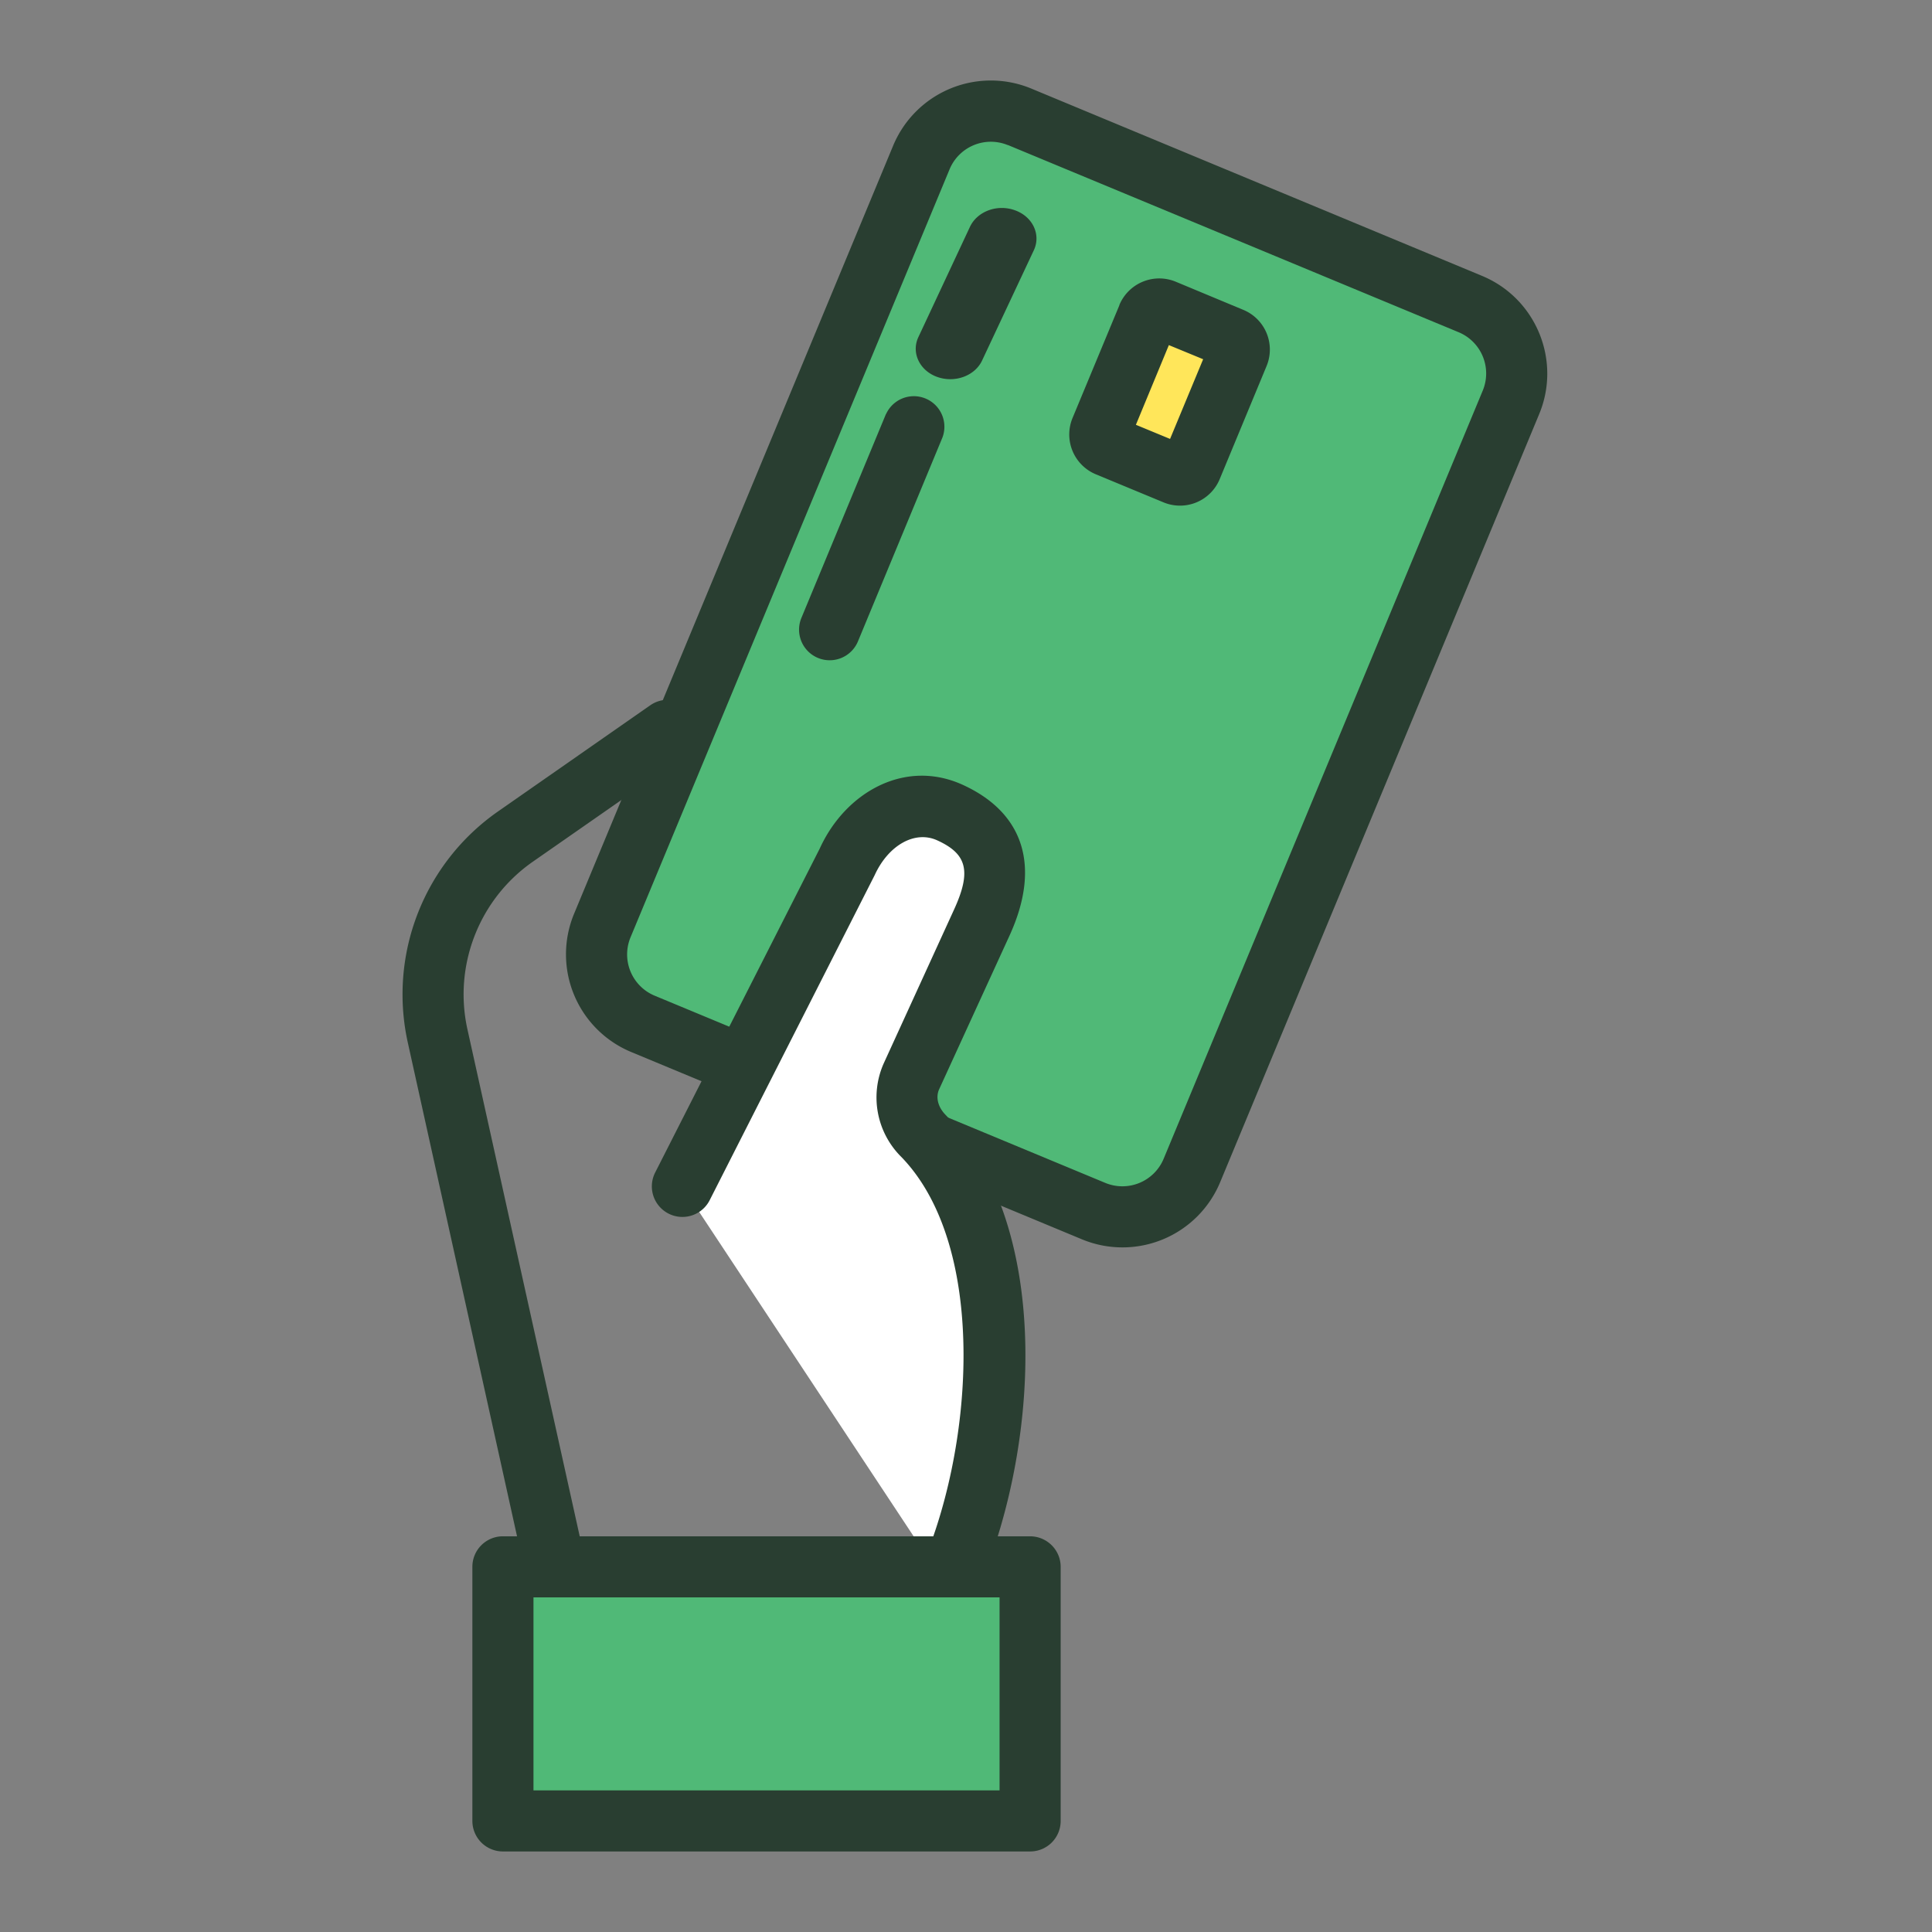 <svg width="16" height="16" viewBox="0 0 16 16" xmlns="http://www.w3.org/2000/svg">
    <rect x="0" y="0" width="16" height="16" fill="#808080" stroke="none"/>
    <g fill="none" fill-rule="evenodd">
        <path d="m4.988 7.665 2.642-6.36a.622.622 0 0 1 .815-.337l3.731 1.55c.318.131.47.496.337.814L9.87 9.693a.623.623 0 0 1-.815.336L5.325 8.48a.623.623 0 0 1-.337-.814" fill="#50B977"/>
        <path d="M7.396 1.208A.876.876 0 0 1 8.542.734l3.73 1.55c.448.185.66.699.475 1.145L10.105 9.79a.876.876 0 0 1-1.146.473l-3.73-1.55a.876.876 0 0 1-.475-1.145l2.642-6.36zm.951-.006a.37.37 0 0 0-.483.2l-2.642 6.36a.37.37 0 0 0 .2.484l3.731 1.55a.37.37 0 0 0 .484-.2l2.642-6.36a.37.37 0 0 0-.2-.485l-3.732-1.55z" fill="#293E31" fill-rule="nonzero"/>
        <path d="m9.116 3.558.388-.935a.104.104 0 0 1 .136-.056l.56.233a.103.103 0 0 1 .055.135l-.388.935a.103.103 0 0 1-.135.056l-.56-.232a.104.104 0 0 1-.056-.136" fill="#FFE65A"/>
        <path d="M9.27 2.526a.358.358 0 0 1 .467-.193l.557.232a.356.356 0 0 1 .195.467l-.388.936a.356.356 0 0 1-.466.192l-.562-.233a.357.357 0 0 1-.19-.467l.388-.934zm.41.332-.273.66.283.117.274-.66-.284-.117zM8.033 1.878c.061-.129.228-.19.374-.136.146.053.215.201.155.33l-.428.912c-.06.13-.228.19-.374.137-.146-.053-.215-.202-.154-.33l.427-.913zM7.338 3.429a.253.253 0 0 1 .467.194l-.7 1.689a.253.253 0 1 1-.468-.195l.7-1.688z" fill="#293E31" fill-rule="nonzero"/>
        <path d="M5.651 9.826 7.02 7.132c.133-.29.474-.575.85-.403.376.172.465.467.261.912l-.582 1.273a.443.443 0 0 0 .1.493c1.04 1.079.398 3.27.189 3.727" fill="#FFF"/>
        <path d="M6.789 7.027C7 6.563 7.493 6.28 7.974 6.5c.513.235.644.684.387 1.247l-.583 1.273c-.03.065-.012.146.052.212.915.949.77 2.842.237 4.009a.253.253 0 1 1-.46-.211c.455-.996.585-2.693-.14-3.446a.694.694 0 0 1-.15-.774L7.9 7.535c.148-.322.106-.464-.137-.575-.186-.086-.406.04-.519.287L5.877 9.94a.253.253 0 1 1-.451-.23l1.363-2.683zM5.385 5.841a.253.253 0 1 1 .29.416l-1.262.879c-.445.31-.659.859-.542 1.388L4.88 13.08a.253.253 0 0 1-.495.109L3.377 8.633a1.847 1.847 0 0 1 .746-1.912l1.262-.88z" fill="#293E31" fill-rule="nonzero"/>
        <path fill="#50B977" d="M8.53 15.08H4.166v-2.104h4.366z"/>
        <path d="M8.53 12.723c.14 0 .254.113.254.253v2.104c0 .14-.113.253-.253.253H4.165a.253.253 0 0 1-.253-.253v-2.104c0-.14.113-.253.253-.253h4.366zm-.252.506h-3.86v1.598h3.86V13.23z" fill="#293E31" fill-rule="nonzero"/>
    </g>
</svg>
